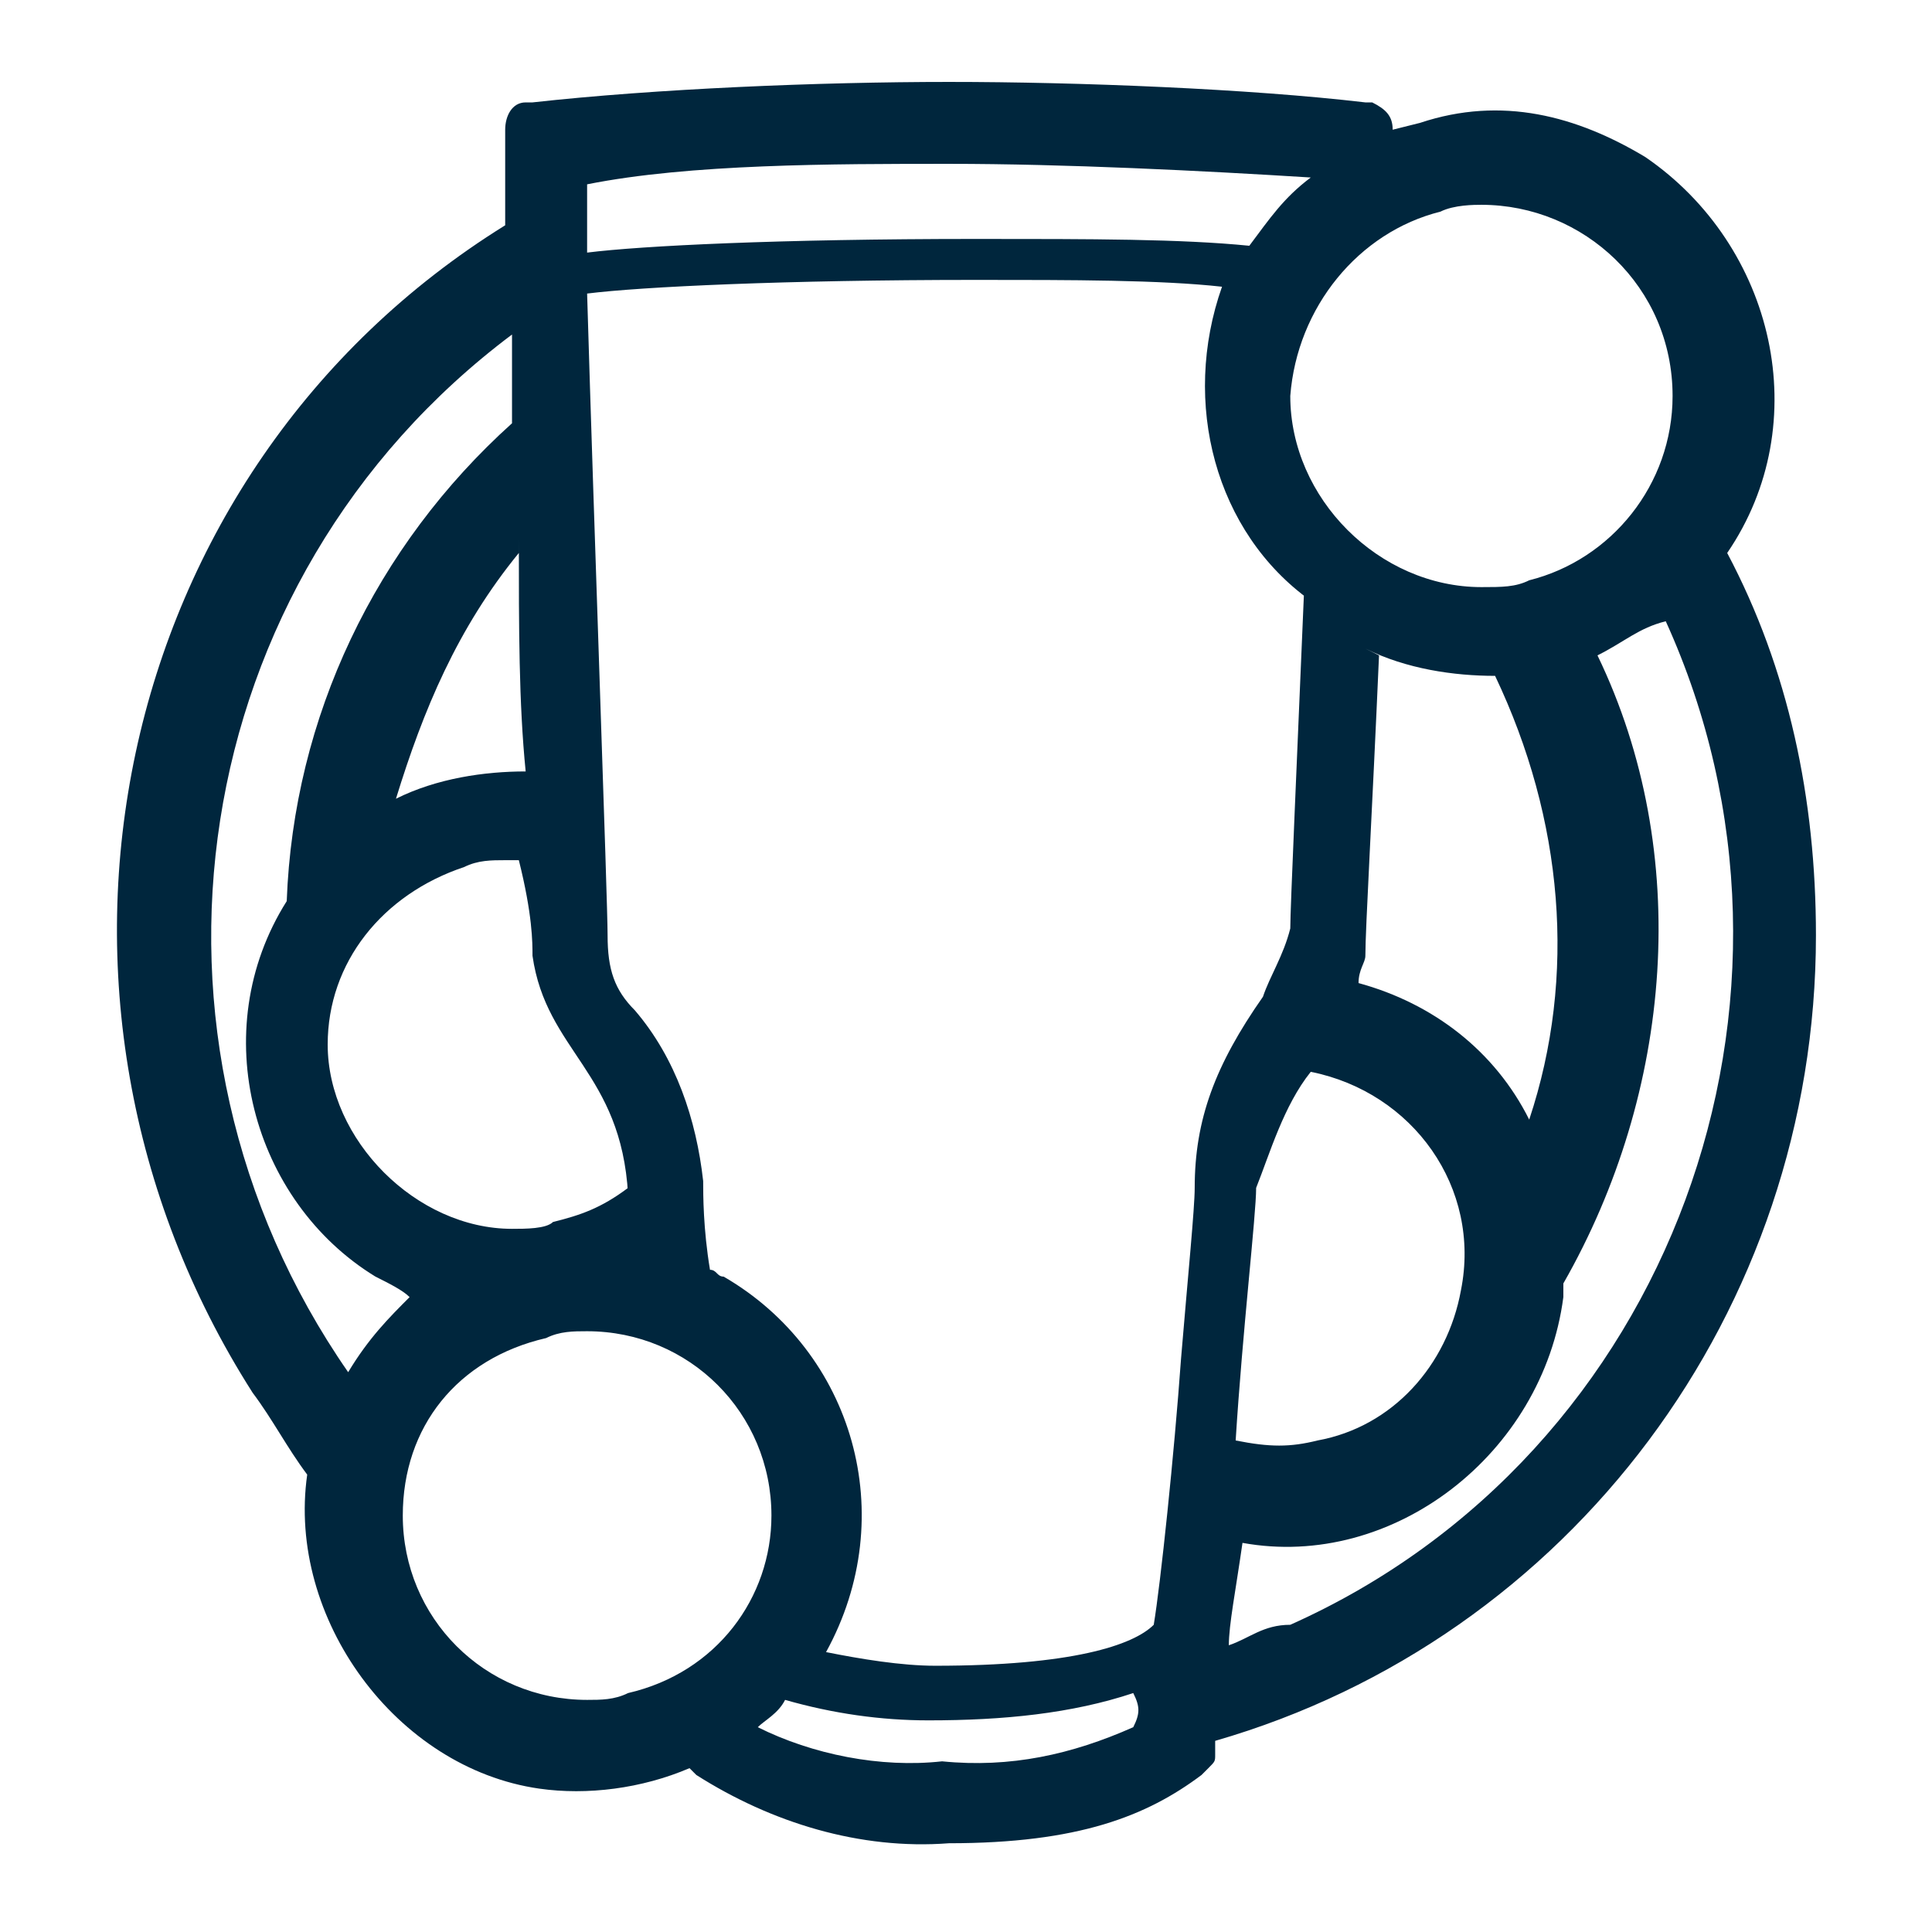 <?xml version="1.0" encoding="utf-8"?>
<!-- Generator: Adobe Illustrator 24.2.3, SVG Export Plug-In . SVG Version: 6.00 Build 0)  -->
<svg version="1.1" id="Layer_1" xmlns="http://www.w3.org/2000/svg" xmlns:xlink="http://www.w3.org/1999/xlink" x="0px" y="0px"
	 viewBox="0 0 28.3 28.3" style="enable-background:new 0 0 28.3 28.3;" xml:space="preserve">
<style type="text/css">
	.st0{fill:#00263D;}
</style>
<g id="Dishwasher_Safe_Tech_Icon_Bubbles_">
	<path class="st0" d="M26.6,13.7c0-2-0.4-3.9-1.3-5.6l0,0c1.3-1.9,0.7-4.5-1.2-5.8c-1-0.6-2.1-0.9-3.3-0.5l-0.4,0.1l0,0
		c0-0.2-0.1-0.3-0.3-0.4l0,0H20c-1.7-0.2-4.2-0.3-6.1-0.3S9.6,1.3,7.8,1.5H7.7c-0.2,0-0.3,0.2-0.3,0.4l0,0c0,0.3,0,0.8,0,1.4
		C1.6,6.9,0,14.6,3.7,20.4c0.3,0.4,0.5,0.8,0.8,1.2c-0.3,2.1,1.3,4.3,3.4,4.6c0.7,0.1,1.5,0,2.2-0.3l0,0l0.1,0.1
		c1.1,0.7,2.4,1.1,3.7,1c1.9,0,2.9-0.4,3.7-1l0.1-0.1c0.1-0.1,0.1-0.1,0.1-0.2l0,0v-0.2C23,24,26.6,19.2,26.6,13.7z M21.1,3.1
		C21.3,3,21.6,3,21.7,3c1.5,0,2.8,1.2,2.8,2.8c0,1.3-0.9,2.4-2.1,2.7c-0.2,0.1-0.4,0.1-0.7,0.1c-1.5,0-2.8-1.3-2.8-2.8
		C19,4.5,19.9,3.4,21.1,3.1z M22.4,16.4c-0.5-1-1.4-1.7-2.5-2c0-0.2,0.1-0.3,0.1-0.4c0-0.4,0.1-2.1,0.2-4.4L20,9.5
		c0.6,0.3,1.3,0.4,1.9,0.4l0,0C22.9,12,23.1,14.3,22.4,16.4z M19.2,15.7c1.5,0.3,2.5,1.7,2.2,3.2c-0.2,1.1-1,2-2.1,2.2
		c-0.4,0.1-0.7,0.1-1.2,0c0.1-1.6,0.3-3.3,0.3-3.7C18.6,16.9,18.8,16.2,19.2,15.7L19.2,15.7z M13.9,2.4c1.7,0,3.7,0.1,5.3,0.2
		c-0.4,0.3-0.6,0.6-0.9,1c-1-0.1-2.3-0.1-4-0.1c-2.9,0-4.9,0.1-5.7,0.2c0-0.4,0-0.7,0-1C10.1,2.4,12.2,2.4,13.9,2.4z M7.8,14
		c0.2,1.4,1.3,1.7,1.4,3.5v-0.1c-0.4,0.3-0.7,0.4-1.1,0.5C8,18,7.7,18,7.5,18c-1.4,0-2.7-1.3-2.7-2.7c0-1.2,0.8-2.2,2-2.6
		c0.2-0.1,0.4-0.1,0.6-0.1h0.2C7.8,13.4,7.8,13.8,7.8,14z M7.7,11.3L7.7,11.3c-0.6,0-1.3,0.1-1.9,0.4c0.4-1.3,0.9-2.5,1.8-3.6V7.9
		C7.6,9.2,7.6,10.3,7.7,11.3L7.7,11.3z M5.1,20.1L5.1,20.1C1.7,15.2,2.7,8.5,7.5,4.9l0,0c0,0.4,0,0.9,0,1.3l0,0
		c-2,1.8-3.2,4.3-3.3,7c-1.2,1.9-0.5,4.4,1.3,5.5c0.2,0.1,0.4,0.2,0.5,0.3C5.7,19.3,5.4,19.6,5.1,20.1z M9.2,24.8
		c-0.2,0.1-0.4,0.1-0.6,0.1c-1.5,0-2.7-1.2-2.7-2.7c0-1.3,0.8-2.3,2.1-2.6c0.2-0.1,0.4-0.1,0.6-0.1c1.5,0,2.7,1.2,2.7,2.7
		C11.3,23.4,10.5,24.5,9.2,24.8z M16.6,25.3c-0.9,0.4-1.8,0.6-2.8,0.5c-0.9,0.1-1.9-0.1-2.7-0.5l0,0c0.1-0.1,0.3-0.2,0.4-0.4
		c0.7,0.2,1.4,0.3,2.1,0.3c1.1,0,2.1-0.1,3-0.4C16.7,25,16.7,25.1,16.6,25.3L16.6,25.3z M17.5,17.4c0,0.3-0.1,1.3-0.2,2.5
		c-0.1,1.4-0.3,3.3-0.4,3.9c-0.3,0.3-1.2,0.6-3.2,0.6c-0.5,0-1.1-0.1-1.6-0.2l0,0c1.1-2,0.4-4.4-1.5-5.5c-0.1,0-0.1-0.1-0.2-0.1l0,0
		c-0.1-0.6-0.1-1.1-0.1-1.3c-0.1-0.9-0.4-1.8-1-2.5c-0.3-0.3-0.4-0.6-0.4-1.1c0-0.5-0.2-6-0.3-9.4c0.8-0.1,2.9-0.2,5.7-0.2
		c1.4,0,2.7,0,3.6,0.1l0,0c-0.6,1.7-0.1,3.6,1.3,4.6l-0.1-0.1c-0.1,2.4-0.2,4.6-0.2,4.9c-0.1,0.4-0.3,0.7-0.4,1
		C17.8,15.6,17.5,16.4,17.5,17.4L17.5,17.4z M18,24.1L18,24.1c0-0.3,0.1-0.8,0.2-1.5c2.2,0.4,4.4-1.3,4.7-3.6c0-0.1,0-0.2,0-0.2l0,0
		c1.6-2.8,1.9-6.3,0.5-9.2l0,0c0.4-0.2,0.6-0.4,1-0.5l0,0c2.5,5.5,0.1,12.2-5.5,14.7C18.5,23.8,18.3,24,18,24.1L18,24.1z"/>
</g>
</svg>
